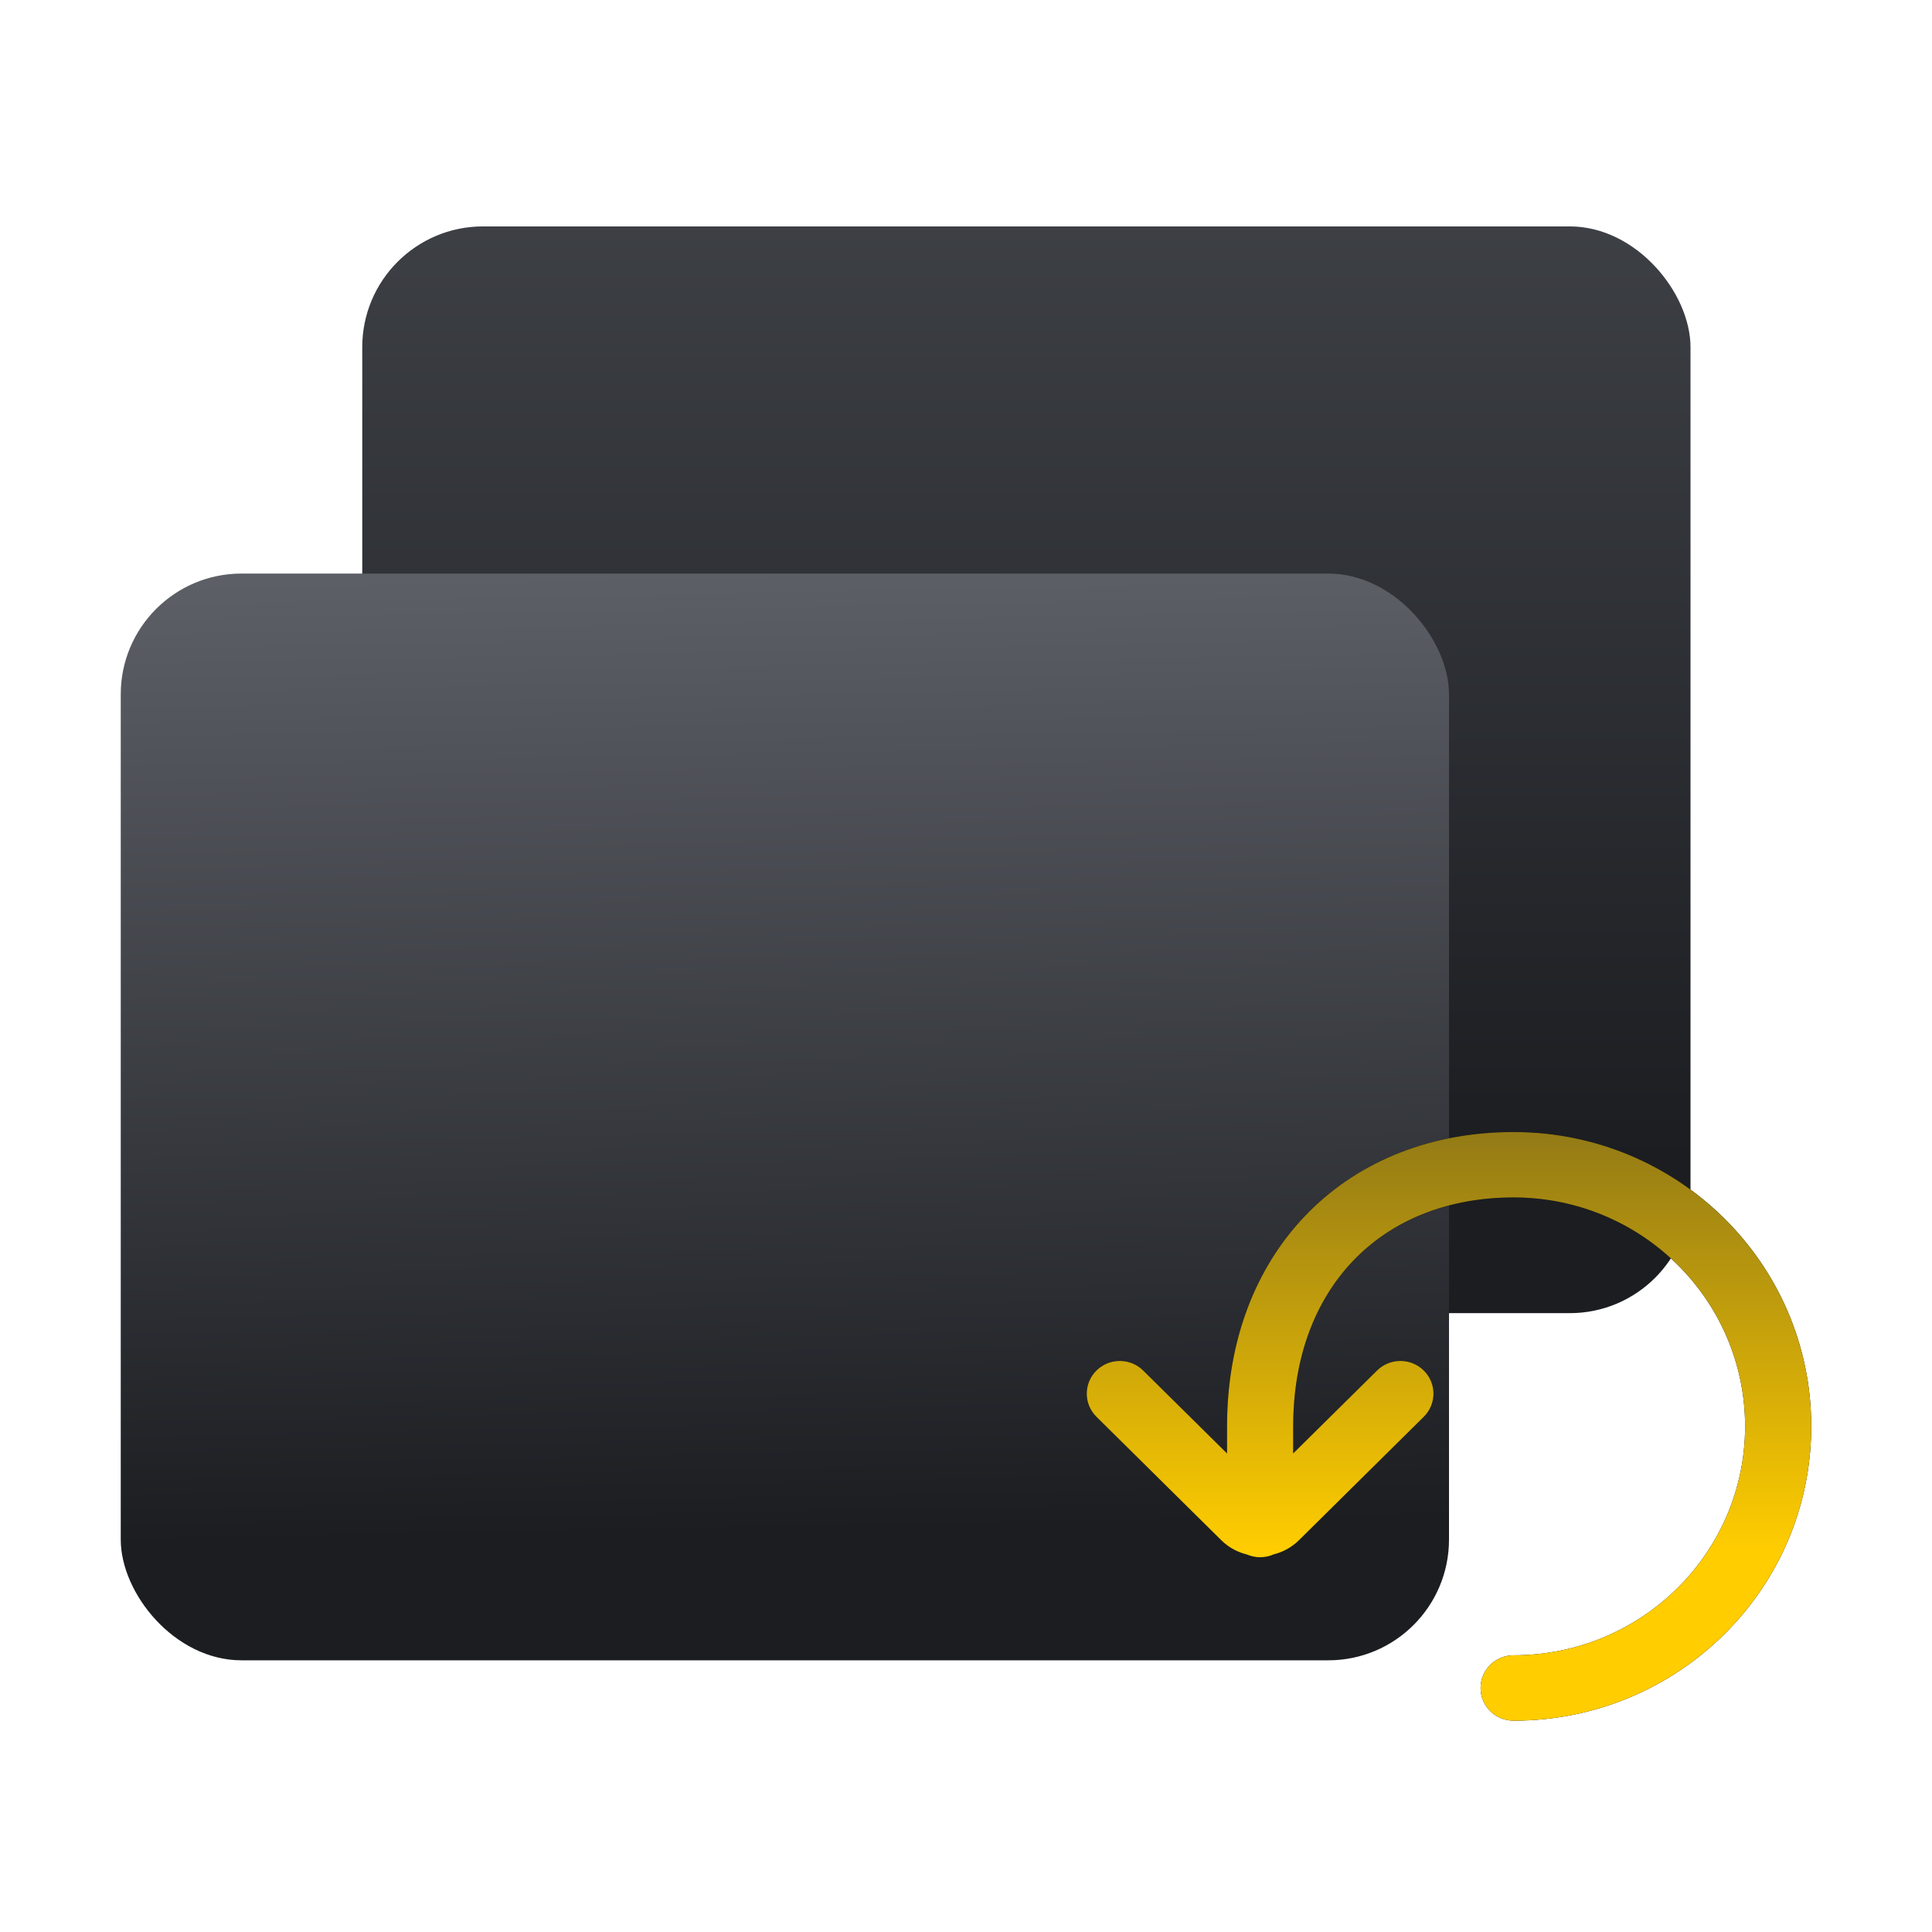 <svg xmlns="http://www.w3.org/2000/svg" xmlns:xlink="http://www.w3.org/1999/xlink" width="128px" height="128px" viewBox="0 0 128 128"><title>big icon/revisions</title><desc>Created with Sketch.</desc><defs><linearGradient x1="82.093%" y1="-229.577%" x2="82.093%" y2="86.299%" id="linearGradient-1"><stop stop-color="#969AA3" offset="0%"></stop><stop stop-color="#1B1D21" offset="100%"></stop></linearGradient><linearGradient x1="78.003%" y1="-81.188%" x2="82.093%" y2="87.815%" id="linearGradient-2"><stop stop-color="#969AA3" offset="0%"></stop><stop stop-color="#1B1D21" offset="100%"></stop></linearGradient><linearGradient x1="50%" y1="-72.759%" x2="50%" y2="71.348%" id="linearGradient-3"><stop stop-color="#25262B" offset="0%"></stop><stop stop-color="#FFCD00" offset="100%"></stop></linearGradient><path d="M91.814,60.005 L92.282,60 C103.172,60 112,68.73 112,79.5 C112,90.27 103.172,99 92.282,99 C91.072,99 90.092,98.03 90.092,96.833 C90.092,95.637 91.072,94.667 92.282,94.667 C100.752,94.667 107.618,87.876 107.618,79.5 C107.618,71.124 100.752,64.333 92.282,64.333 C83.736,64.333 77.875,70.078 77.682,79.041 L77.677,79.5 L77.675,81.294 L83.232,75.801 C84.034,75.008 85.303,74.958 86.164,75.653 L86.33,75.801 C87.132,76.595 87.182,77.85 86.48,78.701 L86.33,78.865 L78.068,87.036 C77.583,87.516 76.996,87.832 76.377,87.985 C76.105,88.105 75.803,88.172 75.486,88.172 C75.168,88.172 74.866,88.105 74.594,87.985 C74.063,87.853 73.556,87.602 73.117,87.232 L72.904,87.036 L64.642,78.865 C63.786,78.019 63.786,76.647 64.642,75.801 C65.444,75.008 66.713,74.958 67.574,75.653 L67.74,75.801 L73.294,81.294 L73.295,79.5 C73.295,68.059 80.935,60.223 91.814,60.005 L92.282,60 L91.814,60.005 Z" id="path-4"></path><filter x="-29.2%" y="-25.6%" width="158.3%" height="171.8%" filterUnits="objectBoundingBox" id="filter-5"></filter></defs><g id="big-icon/revisions" stroke="none" stroke-width="1" fill="none" fill-rule="evenodd"><g id="Group-12" transform="translate(8, 15)"><rect id="Rectangle-Copy" fill="url(#linearGradient-1)" x="16" y="0" width="88" height="72" rx="8"></rect><rect id="Rectangle" fill="url(#linearGradient-2)" x="0" y="23" width="88" height="72" rx="8"></rect><g id="Path" fill-rule="nonzero"><use fill="black" fill-opacity="1" filter="url(#filter-5)" xlink:href="#path-4"></use><use fill="url(#linearGradient-3)" xlink:href="#path-4"></use></g></g></g></svg>